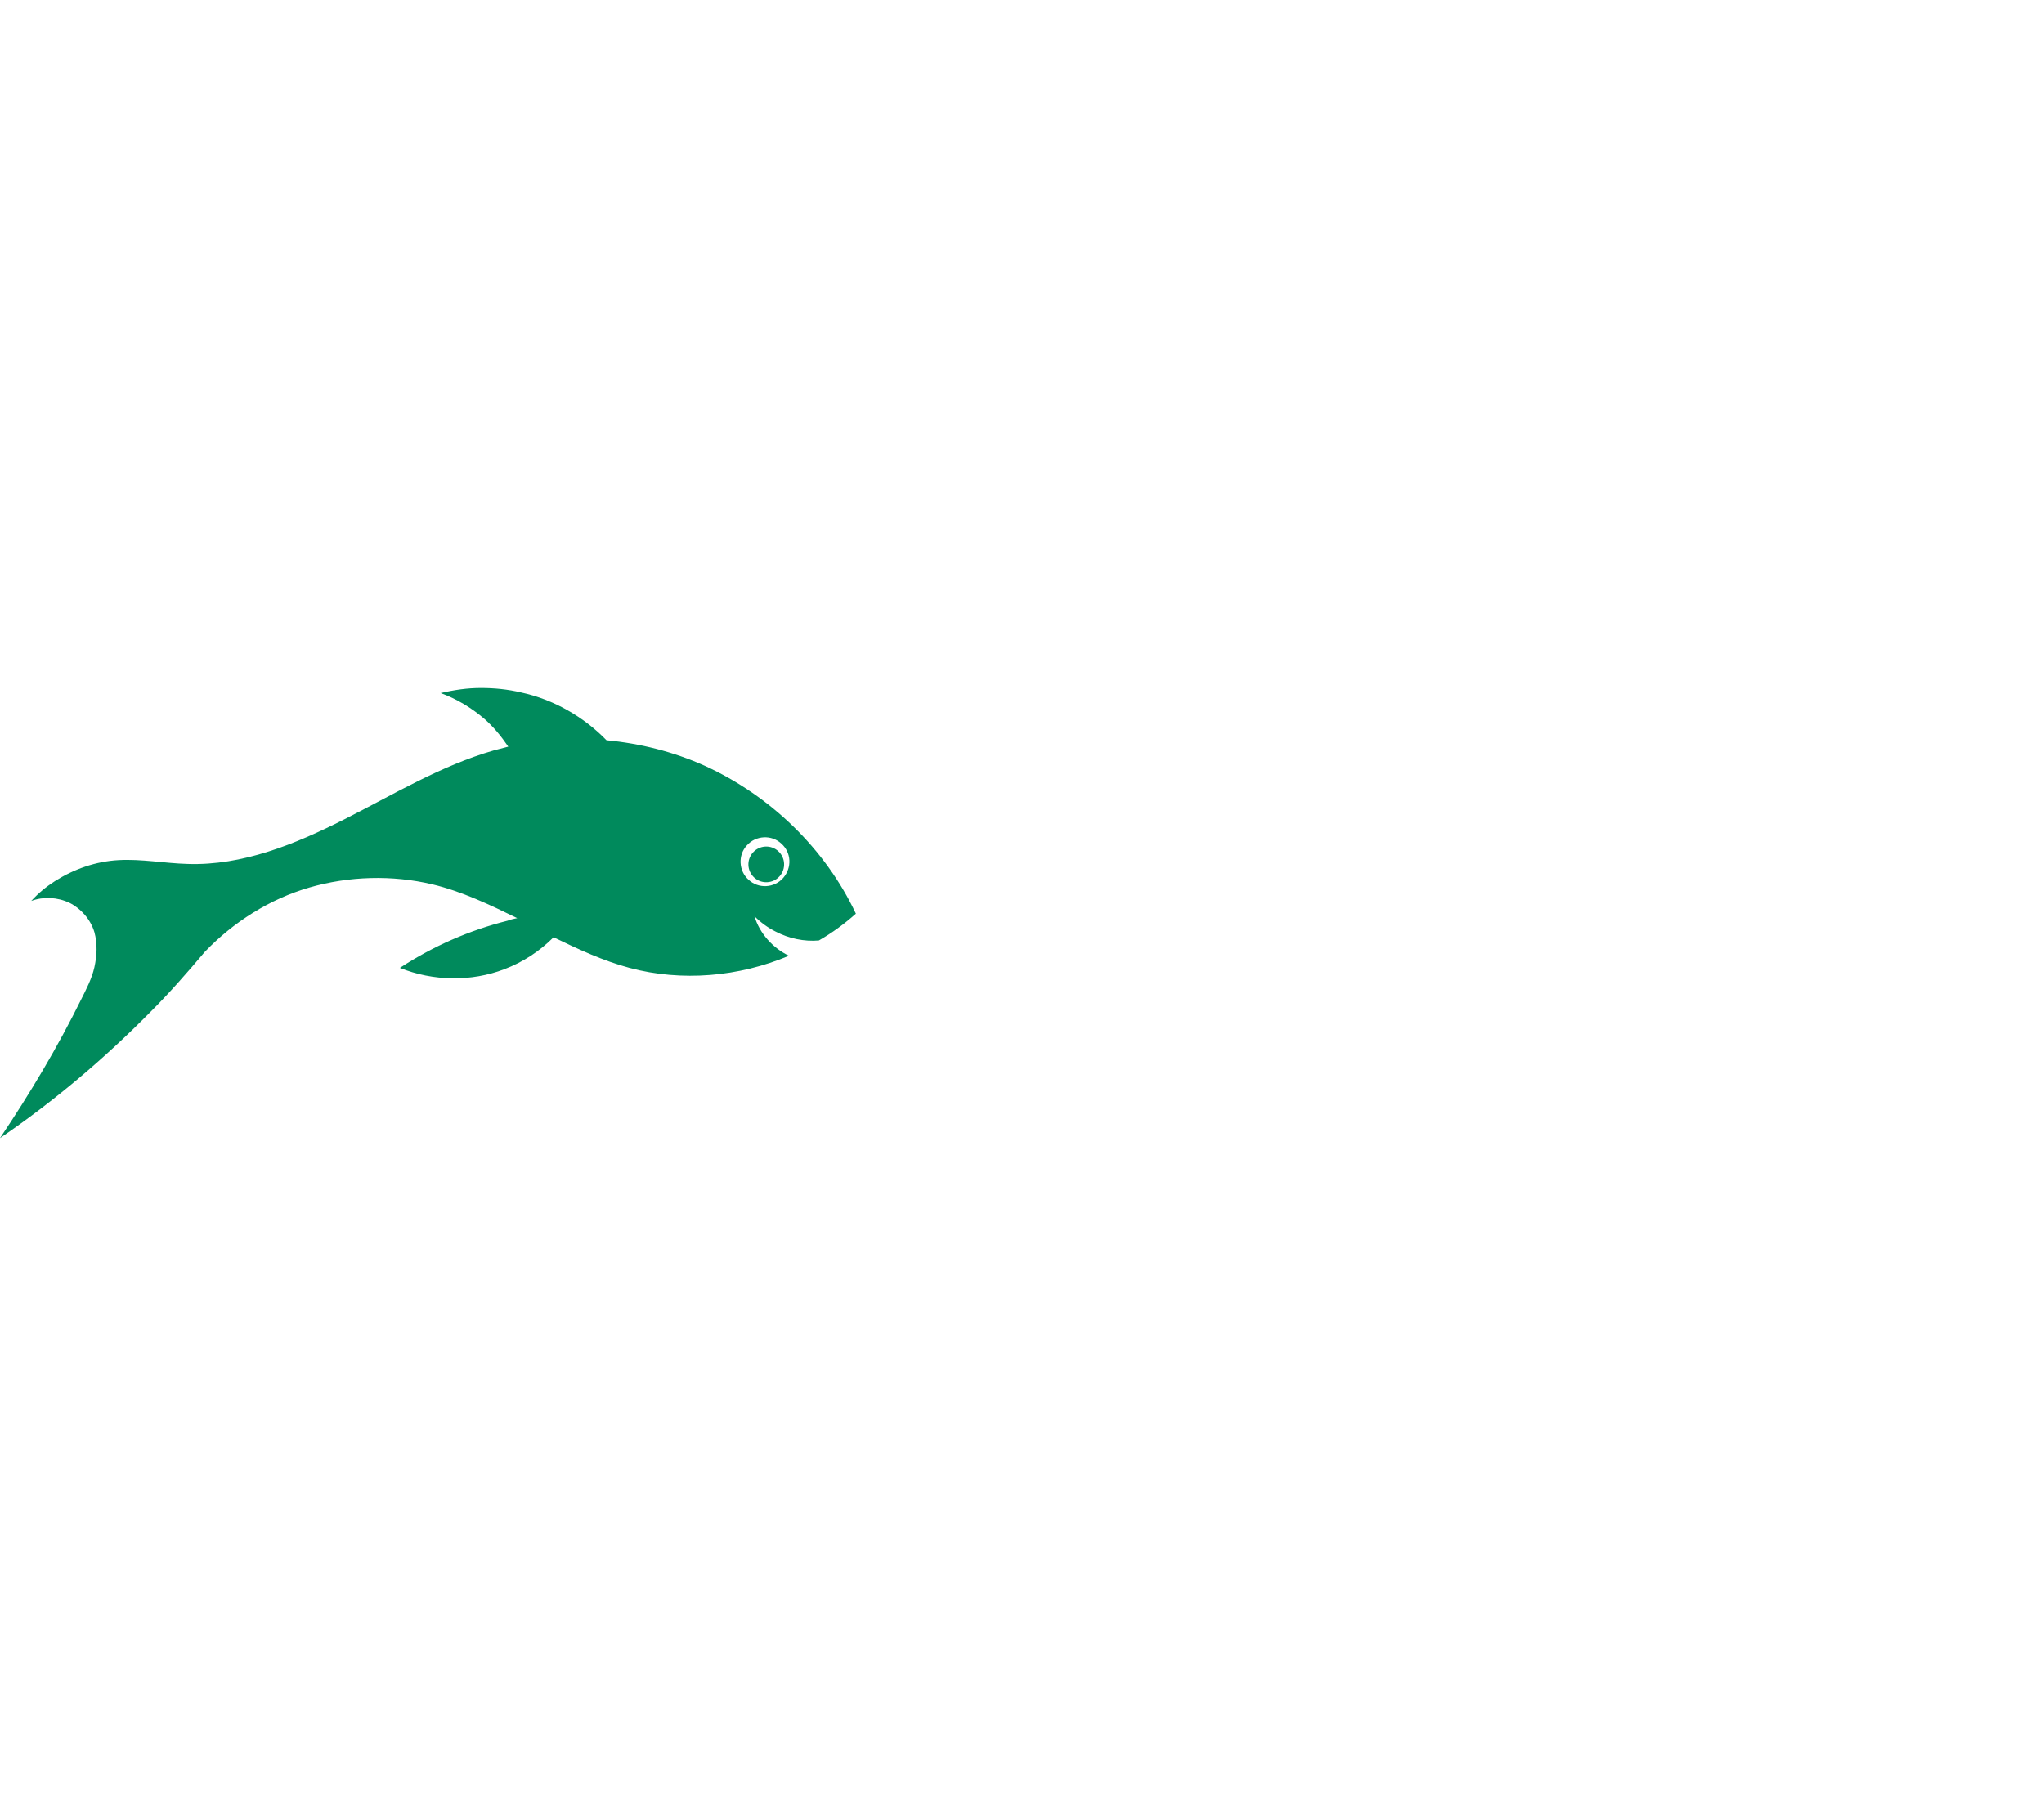 <?xml version="1.0" encoding="utf-8"?>
<!-- Generator: Adobe Illustrator 21.0.2, SVG Export Plug-In . SVG Version: 6.00 Build 0)  -->
<svg version="1.1" id="Layer_1" xmlns="http://www.w3.org/2000/svg" xmlns:xlink="http://www.w3.org/1999/xlink" x="0px" y="0px"
	 viewBox="0 0 320.5 282.9" style="enable-background:new 0 0 320.5 282.9;" xml:space="preserve">
<style type="text/css">
	.st0{fill:#008A5C;}
</style>
<path class="st0" d="M110.5,120.1c-4.9-2.2-10.1-3.5-15.4-4c-3.6-3.7-8.3-6.4-13.4-7.5c-2.1-0.5-4.2-0.7-6.3-0.7s-4.2,0.3-6.3,0.8
	c2.5,0.9,4.8,2.3,6.8,4c1.5,1.3,2.7,2.8,3.8,4.4c-0.8,0.2-1.5,0.4-2.3,0.6c-8.3,2.4-15.7,6.9-23.4,10.8s-16,7.3-24.6,7
	c-3.6-0.1-7.2-0.8-10.8-0.6s-7,1.4-10,3.3c-1.4,0.9-2.6,1.9-3.7,3.1c1.9-0.7,4.1-0.6,6,0.3c1.8,0.9,3.3,2.6,3.9,4.6
	c0.5,1.8,0.4,3.7,0,5.5s-1.3,3.5-2.1,5.1c-3.7,7.5-8,14.7-12.7,21.7c8.5-5.8,16.4-12.5,23.6-19.8c3-3,5.8-6.2,8.5-9.4
	c4.5-4.7,10.2-8.3,16.4-10.1s13-2,19.3-0.5c4.6,1.1,9,3.2,13.3,5.3c-0.5,0.1-1,0.2-1.5,0.4c-6,1.5-11.7,4-16.9,7.4
	c5.2,2.1,11.2,2.2,16.4,0.2c2.9-1.1,5.5-2.8,7.7-5c3.9,1.9,7.8,3.7,11.9,4.8c8.2,2.2,17.2,1.4,25-1.9c-2.5-1.2-4.6-3.5-5.4-6.2
	c1,1,2.1,1.8,3.3,2.4c2.1,1.1,4.5,1.6,6.8,1.4c2.1-1.2,4-2.6,5.8-4.2C129.4,133.1,120.8,124.8,110.5,120.1z M122.8,137.7
	c-1.4,1.6-3.9,1.7-5.4,0.3c-1.6-1.4-1.7-3.9-0.3-5.4c1.4-1.6,3.9-1.7,5.4-0.3C124.1,133.7,124.2,136.1,122.8,137.7z"/>
<ellipse transform="matrix(0.669 -0.743 0.743 0.669 -60.941 134.228)" class="st0" cx="120.2" cy="135.5" rx="2.8" ry="2.8"/>
</svg>
